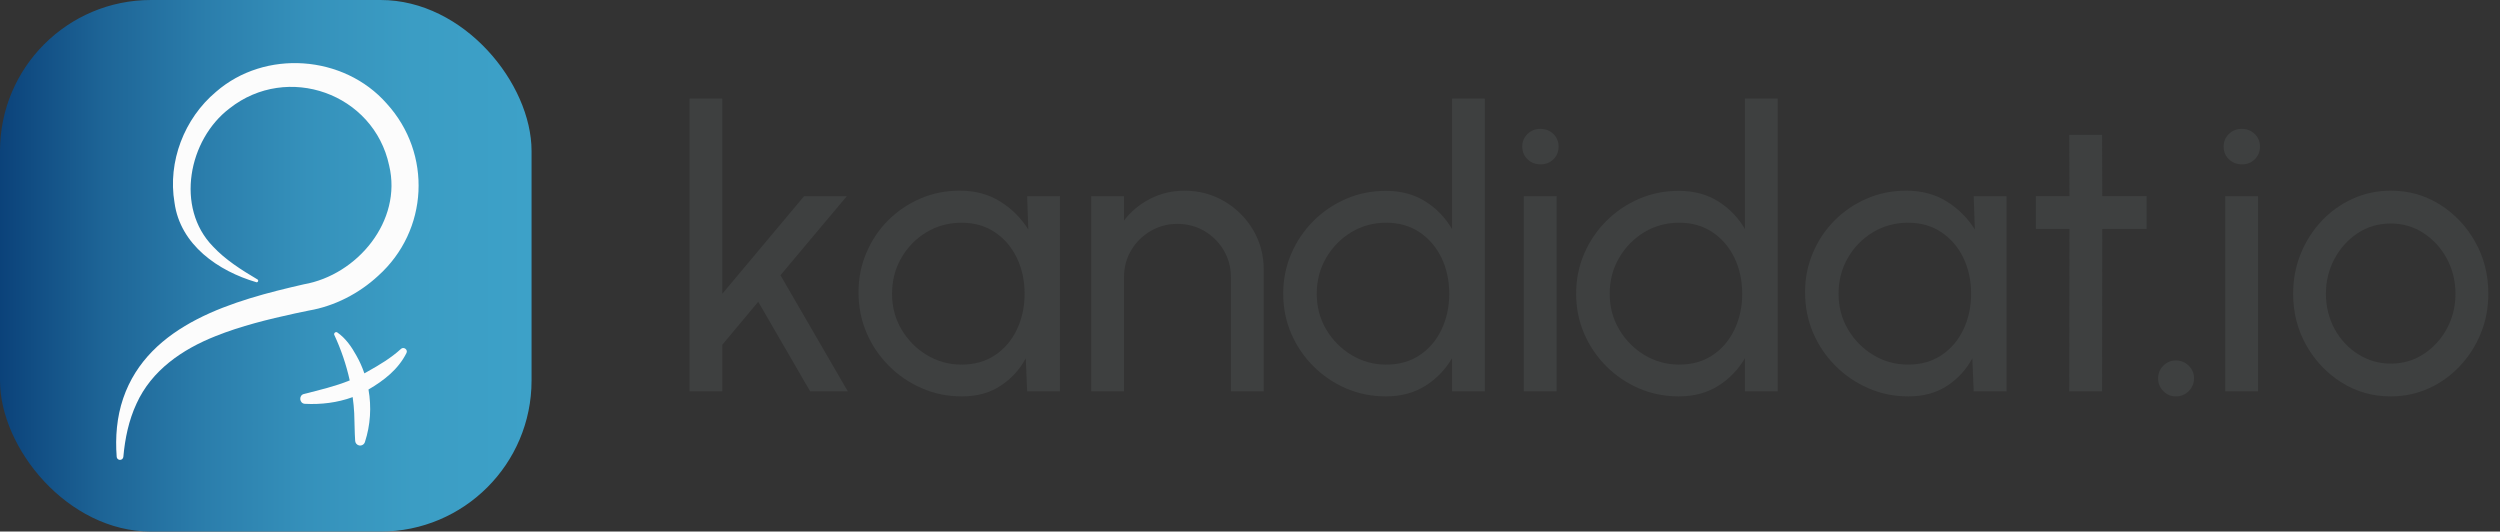 <?xml version="1.0" encoding="UTF-8"?><svg id="Ebene_2" xmlns="http://www.w3.org/2000/svg" xmlns:xlink="http://www.w3.org/1999/xlink" viewBox="0 0 662.3 140.82"><rect x="0" y="0" width="662.3" height="140.82" fill="#333333" stroke="none"/><defs><style>.cls-1{fill:url(#Unbenannter_Verlauf_95);}.cls-1,.cls-2,.cls-3{stroke-width:0px;}.cls-2{fill:#3e4040;}.cls-3{fill:#fcfcfc;}</style><linearGradient id="Unbenannter_Verlauf_95" x1="0" y1="70.41" x2="140.82" y2="70.41" gradientUnits="userSpaceOnUse"><stop offset="0" stop-color="#0b427a"/><stop offset="0" stop-color="#0b427a"/><stop offset=".19" stop-color="#1d6496"/><stop offset=".39" stop-color="#2b7eac"/><stop offset=".58" stop-color="#3591bb"/><stop offset=".78" stop-color="#3b9dc4"/><stop offset="1" stop-color="#3da1c8"/></linearGradient></defs><g id="Ebene_2-2"><path class="cls-2" d="M224.6,103.67h-9.98l-13.75-23.73-9.51,11.38v12.36h-8.69V26.12h8.69v51.7l21.66-25.85h11.32l-17.58,20.94,17.84,30.76Z"/><path class="cls-2" d="M272.11,51.97h8.69v51.7h-8.69l-.36-8.74c-1.62,3-3.85,5.43-6.7,7.29-2.84,1.86-6.23,2.79-10.16,2.79s-7.34-.71-10.65-2.15c-3.31-1.43-6.23-3.41-8.76-5.95s-4.51-5.46-5.92-8.76-2.12-6.88-2.12-10.7.69-7.17,2.07-10.45c1.38-3.27,3.3-6.14,5.76-8.61s5.32-4.39,8.56-5.79,6.72-2.09,10.44-2.09c4.07,0,7.63.96,10.7,2.87,3.07,1.91,5.55,4.39,7.45,7.42l-.31-8.84ZM254.74,96.59c3.41,0,6.37-.84,8.87-2.51,2.5-1.67,4.43-3.94,5.79-6.8,1.36-2.86,2.04-6.01,2.04-9.46s-.69-6.7-2.07-9.54-3.32-5.1-5.82-6.77-5.44-2.51-8.82-2.51-6.51.85-9.31,2.53c-2.79,1.69-5.01,3.96-6.64,6.8-1.64,2.84-2.46,6.01-2.46,9.49s.84,6.64,2.53,9.49c1.69,2.84,3.93,5.1,6.72,6.77,2.79,1.67,5.84,2.51,9.15,2.51Z"/><path class="cls-2" d="M334.78,71.51v32.16h-8.69v-30.25c0-2.62-.64-5-1.91-7.13s-2.98-3.83-5.12-5.09c-2.14-1.26-4.52-1.89-7.13-1.89s-4.96.63-7.11,1.89c-2.15,1.26-3.87,2.96-5.14,5.09s-1.91,4.52-1.91,7.13v30.25h-8.69v-51.7h8.69v6.46c1.83-2.41,4.14-4.33,6.93-5.76s5.82-2.15,9.1-2.15c3.86,0,7.38.94,10.57,2.82,3.19,1.88,5.72,4.4,7.6,7.57s2.82,6.7,2.82,10.6Z"/><path class="cls-2" d="M384.67,26.12h8.69v77.55h-8.69v-8.79c-1.76,3.03-4.12,5.48-7.08,7.34-2.96,1.86-6.45,2.79-10.44,2.79-3.76,0-7.27-.71-10.55-2.12-3.27-1.41-6.16-3.37-8.66-5.87-2.5-2.5-4.46-5.38-5.87-8.66-1.41-3.27-2.12-6.79-2.12-10.55s.71-7.28,2.12-10.57,3.37-6.19,5.87-8.69c2.5-2.5,5.39-4.45,8.66-5.87s6.79-2.12,10.55-2.12c4,0,7.48.93,10.44,2.79,2.96,1.86,5.33,4.31,7.08,7.34V26.12ZM367.24,96.59c3.41,0,6.37-.84,8.87-2.51,2.5-1.67,4.43-3.94,5.79-6.8,1.36-2.86,2.04-6.01,2.04-9.46s-.69-6.7-2.07-9.54-3.32-5.1-5.82-6.77-5.44-2.51-8.82-2.51-6.51.85-9.28,2.53c-2.77,1.69-4.99,3.96-6.64,6.8-1.65,2.84-2.48,6.01-2.48,9.49s.84,6.64,2.53,9.49c1.69,2.84,3.93,5.1,6.72,6.77,2.79,1.67,5.84,2.51,9.15,2.51Z"/><path class="cls-2" d="M408.14,43.54c-1.38,0-2.53-.45-3.46-1.34s-1.4-2.02-1.4-3.36.46-2.46,1.4-3.36,2.07-1.34,3.41-1.34,2.48.45,3.41,1.34,1.4,2.02,1.4,3.36-.46,2.46-1.37,3.36c-.91.9-2.04,1.34-3.39,1.34ZM403.69,51.97h8.69v51.7h-8.69v-51.7Z"/><path class="cls-2" d="M462.27,26.12h8.69v77.55h-8.69v-8.79c-1.76,3.03-4.12,5.48-7.08,7.34-2.96,1.86-6.45,2.79-10.44,2.79-3.76,0-7.27-.71-10.55-2.12-3.27-1.41-6.16-3.37-8.66-5.87-2.5-2.5-4.46-5.38-5.87-8.66-1.41-3.27-2.12-6.79-2.12-10.55s.71-7.28,2.12-10.57,3.37-6.19,5.87-8.69c2.5-2.5,5.39-4.45,8.66-5.87s6.79-2.12,10.55-2.12c4,0,7.48.93,10.44,2.79,2.96,1.86,5.33,4.31,7.08,7.34V26.12ZM444.85,96.59c3.41,0,6.37-.84,8.87-2.51,2.5-1.67,4.43-3.94,5.79-6.8,1.36-2.86,2.04-6.01,2.04-9.46s-.69-6.7-2.07-9.54-3.32-5.1-5.82-6.77-5.44-2.51-8.82-2.51-6.51.85-9.28,2.53c-2.77,1.69-4.99,3.96-6.64,6.8-1.65,2.84-2.48,6.01-2.48,9.49s.84,6.64,2.53,9.49c1.69,2.84,3.93,5.1,6.72,6.77,2.79,1.67,5.84,2.51,9.15,2.51Z"/><path class="cls-2" d="M522.87,51.97h8.69v51.7h-8.69l-.36-8.74c-1.62,3-3.85,5.43-6.7,7.29-2.84,1.86-6.23,2.79-10.16,2.79s-7.34-.71-10.65-2.15c-3.31-1.43-6.23-3.41-8.76-5.95s-4.51-5.46-5.92-8.76-2.12-6.88-2.12-10.7.69-7.17,2.07-10.45c1.38-3.27,3.3-6.14,5.76-8.61s5.32-4.39,8.56-5.79,6.72-2.09,10.44-2.09c4.07,0,7.63.96,10.7,2.87,3.07,1.91,5.55,4.39,7.45,7.42l-.31-8.84ZM505.49,96.59c3.41,0,6.37-.84,8.87-2.51,2.5-1.67,4.43-3.94,5.79-6.8,1.36-2.86,2.04-6.01,2.04-9.46s-.69-6.7-2.07-9.54-3.32-5.1-5.82-6.77-5.44-2.51-8.82-2.51-6.51.85-9.31,2.53c-2.79,1.69-5.01,3.96-6.64,6.8-1.64,2.84-2.46,6.01-2.46,9.49s.84,6.64,2.53,9.49c1.69,2.84,3.93,5.1,6.72,6.77,2.79,1.67,5.84,2.51,9.15,2.51Z"/><path class="cls-2" d="M568.67,60.65h-11.74l-.05,43.02h-8.69l.05-43.02h-8.89v-8.69h8.89l-.05-16.23h8.69l.05,16.23h11.74v8.69Z"/><path class="cls-2" d="M576.43,105.01c-1.31,0-2.42-.46-3.33-1.4-.91-.93-1.37-2.07-1.37-3.41s.46-2.38,1.37-3.31,2.02-1.4,3.33-1.4,2.48.47,3.41,1.4c.93.93,1.4,2.03,1.4,3.31,0,1.34-.47,2.48-1.4,3.41-.93.93-2.07,1.4-3.41,1.4Z"/><path class="cls-2" d="M593.95,43.54c-1.38,0-2.53-.45-3.46-1.34s-1.4-2.02-1.4-3.36.46-2.46,1.4-3.36,2.07-1.34,3.41-1.34,2.48.45,3.41,1.34,1.4,2.02,1.4,3.36-.46,2.46-1.37,3.36c-.91.9-2.04,1.34-3.39,1.34ZM589.51,51.97h8.69v51.7h-8.69v-51.7Z"/><path class="cls-2" d="M633.35,105.01c-4.76,0-9.09-1.22-13-3.67-3.91-2.45-7.03-5.73-9.36-9.85-2.33-4.12-3.49-8.68-3.49-13.68,0-3.79.67-7.33,2.02-10.62,1.34-3.29,3.2-6.19,5.56-8.69,2.36-2.5,5.11-4.46,8.25-5.87,3.14-1.41,6.48-2.12,10.03-2.12,4.76,0,9.09,1.22,13,3.67s7.03,5.74,9.36,9.88c2.33,4.13,3.49,8.72,3.49,13.75,0,3.76-.67,7.27-2.02,10.55-1.34,3.28-3.2,6.16-5.56,8.66-2.36,2.5-5.1,4.46-8.22,5.87-3.12,1.41-6.47,2.12-10.06,2.12ZM633.35,96.33c3.24,0,6.16-.85,8.76-2.56,2.6-1.71,4.65-3.96,6.15-6.77s2.25-5.87,2.25-9.18-.77-6.48-2.3-9.31c-1.53-2.83-3.59-5.08-6.18-6.77-2.58-1.69-5.48-2.53-8.69-2.53s-6.15.85-8.74,2.56c-2.58,1.71-4.64,3.97-6.15,6.8s-2.27,5.91-2.27,9.25.78,6.57,2.33,9.38c1.55,2.81,3.64,5.03,6.26,6.67,2.62,1.64,5.48,2.46,8.58,2.46Z"/><rect class="cls-1" width="140.82" height="140.82" rx="40" ry="40"/><path class="cls-3" d="M67.87,74.75c-9.99-2.93-20.11-9.82-21.64-21.07-1.84-10.85,2.58-22.3,11-29.36,12.98-11.29,33.84-9.81,45.22,3.12,12.09,13.27,11.08,33.64-2.26,45.62-5.04,4.68-11.56,8.05-18.37,9.21,0,0-3.6.75-3.6.75-7.15,1.56-14.41,3.34-21.14,6.04-8.81,3.49-16.93,9.06-20.92,17.88-2.04,4.38-3.05,9.21-3.48,14.06-.03.5-.47.88-.97.83-.44-.04-.78-.4-.8-.83-.39-5.18.02-10.47,1.72-15.46,6.77-19.84,29.5-26.01,47.81-30.21,14.25-2.48,26.18-16.84,22.65-31.5-4.07-19.07-26.95-27.21-42.27-15.12-10.89,8.25-14.43,26.29-4.4,36.58,3.24,3.48,7.46,6.18,11.78,8.73.42.23.12.9-.33.74h0Z"/><path class="cls-3" d="M106.17,92.48c-2.57,2.36-5.75,4.26-8.84,5.98-.26.16-.54.3-.8.45-.56-1.63-1.26-3.22-2.12-4.72-1.26-2.28-2.79-4.54-5.04-6.11-.46-.34-1.09.26-.77.73,1.78,3.84,3.14,7.85,4.05,11.97-3.88,1.58-7.98,2.53-12.16,3.6-1.42.38-1.18,2.54.29,2.6,4.24.22,8.6-.29,12.65-1.78.19,1.4.34,2.82.41,4.24.11,2.38.08,4.81.25,7.35.04.53.39,1.02.93,1.18.7.22,1.45-.18,1.66-.88,1.46-4.46,1.76-9.28.94-13.9,4.08-2.39,7.89-5.31,10.07-9.69.44-.94-.84-1.78-1.53-1Z"/></g></svg>